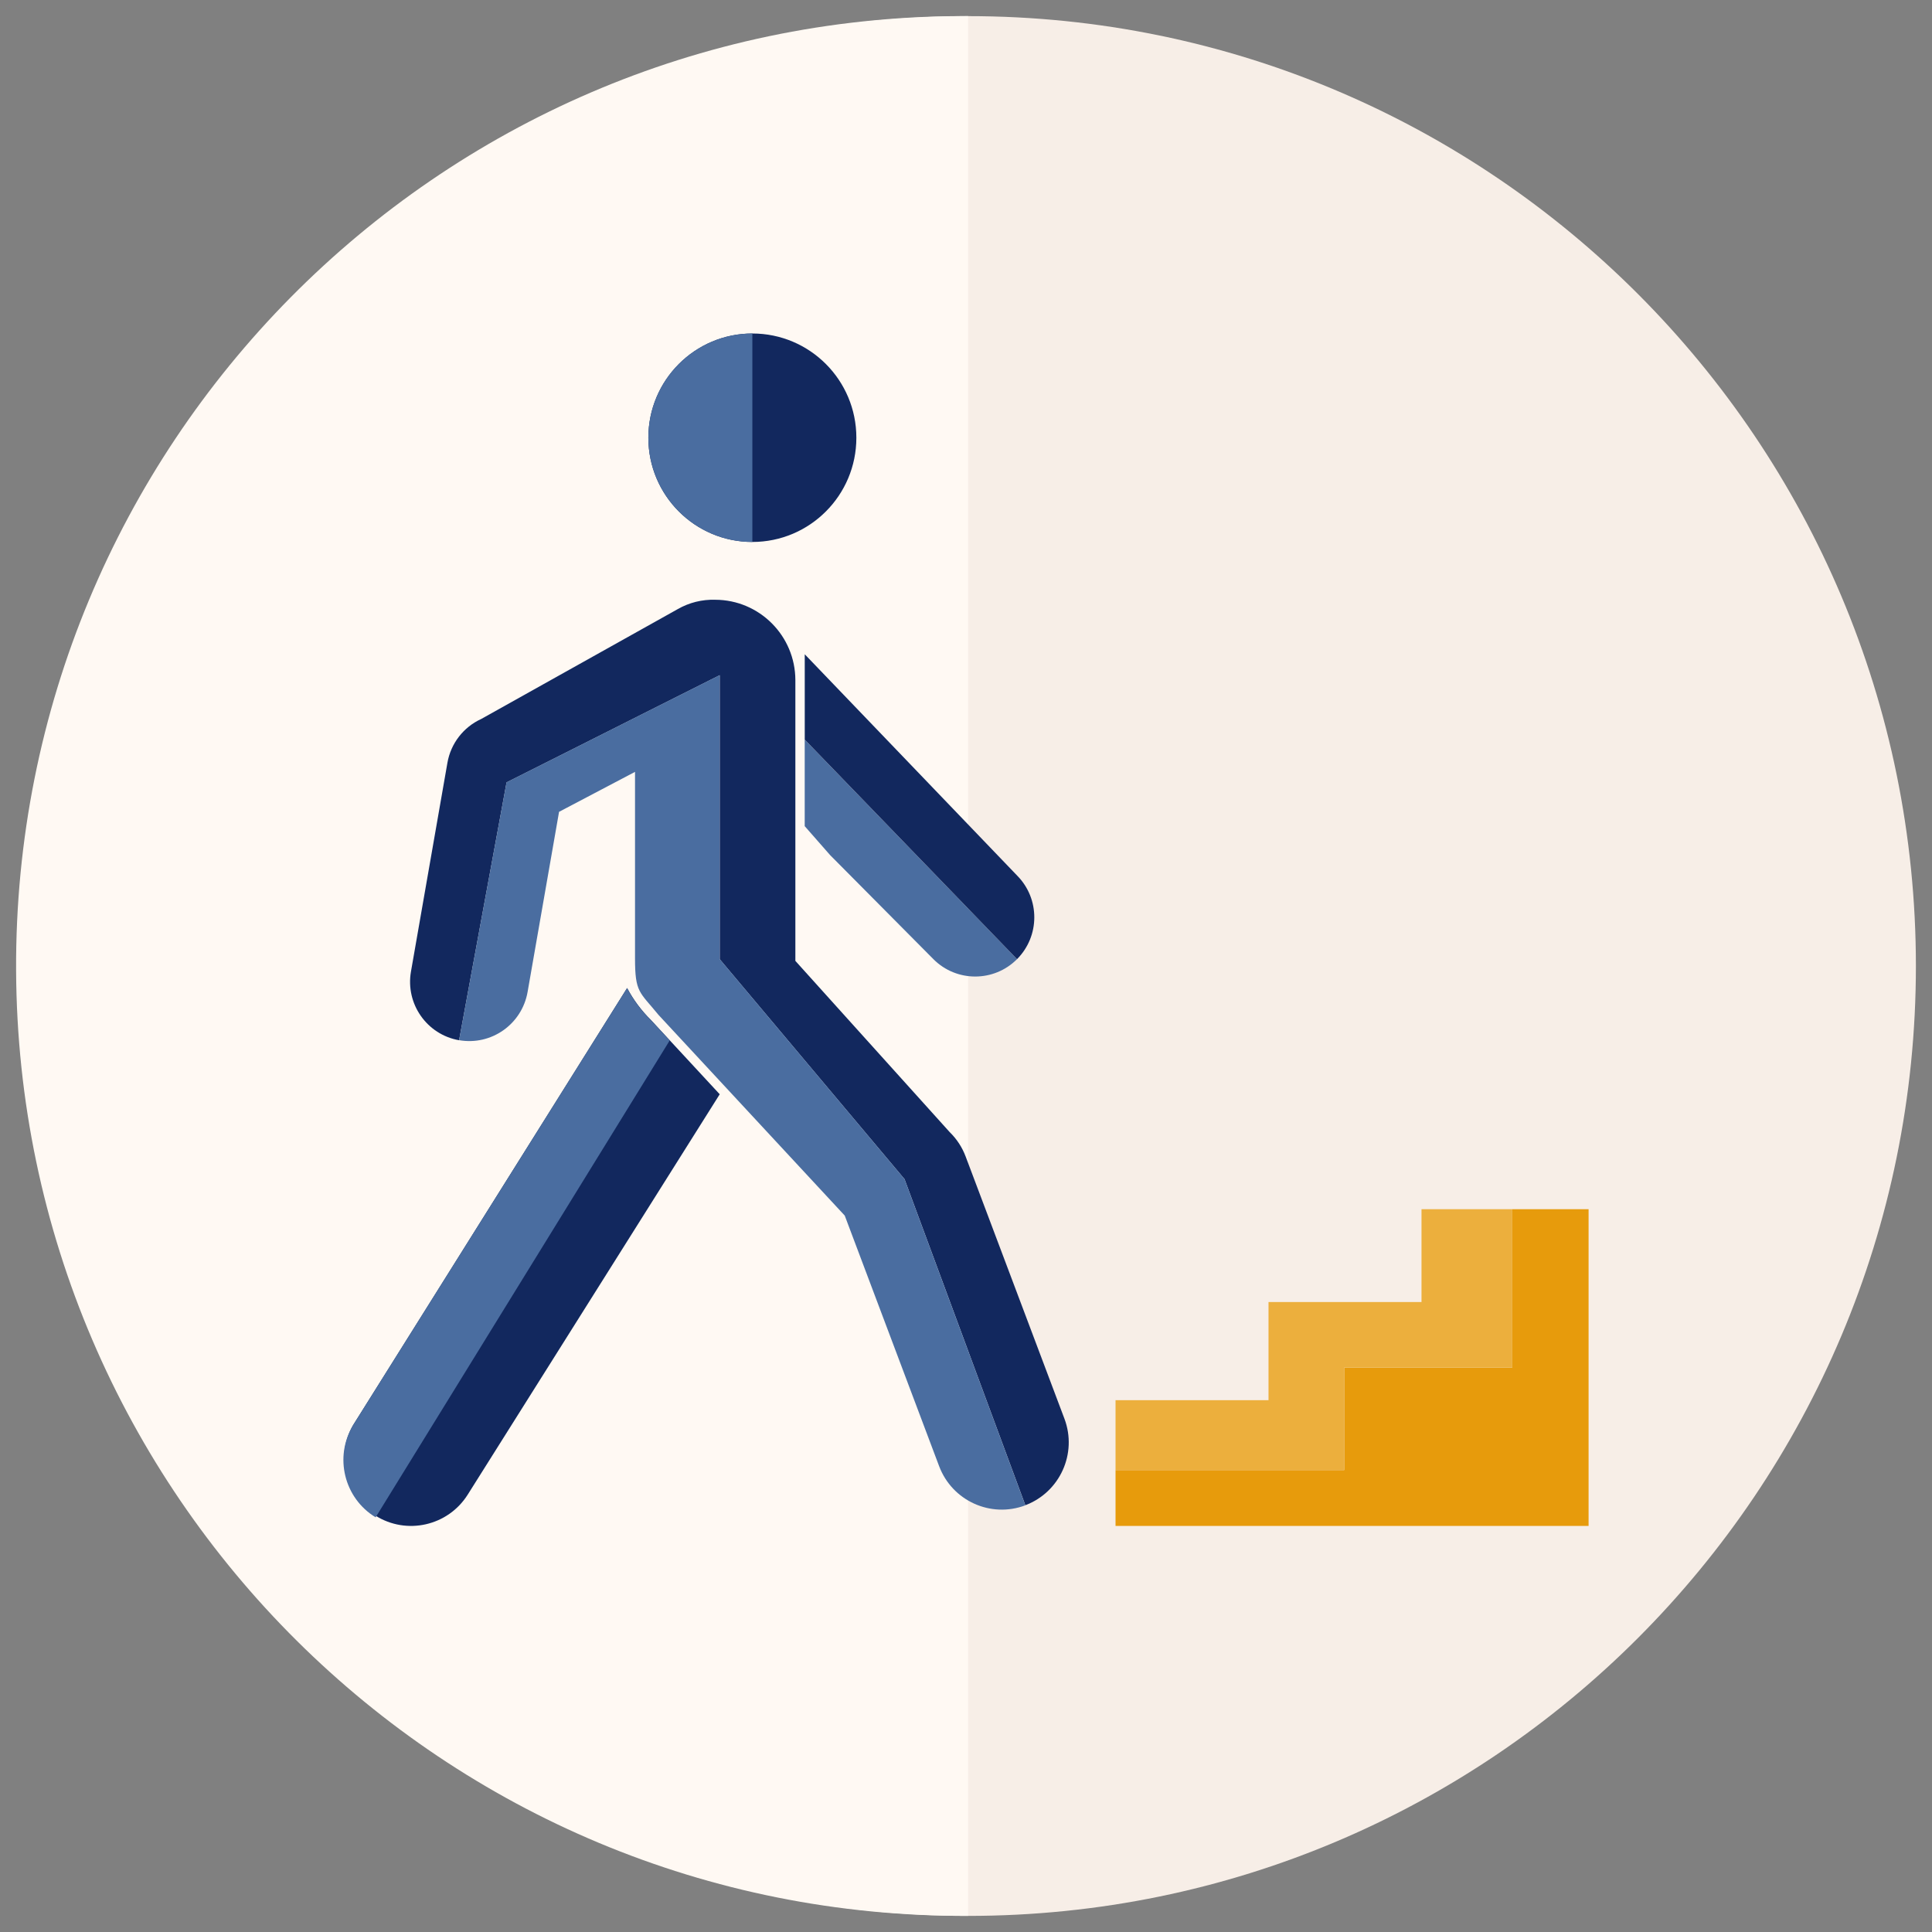 <?xml version="1.0" encoding="UTF-8"?>
<svg id="Layer_2" data-name="Layer 2" xmlns="http://www.w3.org/2000/svg" xmlns:xlink="http://www.w3.org/1999/xlink" viewBox="0 0 600 600">
  <rect x="0" y="0" width="600" height="600" fill="#808080" stroke="none"/>
  <defs>
    <style>
      .cls-1 {
        fill: none;
      }

      .cls-2 {
        fill: #ecaf3d;
      }

      .cls-2, .cls-3, .cls-4, .cls-5 {
        fill-rule: evenodd;
      }

      .cls-3 {
        fill: #12285e;
      }

      .cls-6 {
        fill: #fff9f3;
      }

      .cls-7 {
        fill: #f7eee7;
      }

      .cls-4 {
        fill: #4a6da0;
      }

      .cls-8 {
        clip-path: url(#clippath);
      }

      .cls-5 {
        fill: #e79b0c;
      }
    </style>
    <clipPath id="clippath">
      <rect class="cls-1" width="600" height="600"/>
    </clipPath>
  </defs>
  <g id="Live_Seminar_Ausbildung" data-name="Live Seminar Ausbildung">
    <g id="Schritte">
      <g class="cls-8">
        <g>
          <g>
            <path id="Path_595" data-name="Path 595" class="cls-7" d="M595,300c0,162.92-131.78,295-294.34,295-162.56,0-294.34-132.07-294.35-294.99C6.31,137.09,138.09,5.01,300.65,5.01c0,0,0,0,.01,0,162.56,0,294.33,132.07,294.34,294.99"/>
            <path id="Path_596" data-name="Path 596" class="cls-6" d="M300.66,594.99C138.11,595.72,5.73,464.24,5,301.32,4.27,138.4,135.46,5.74,298.02,5c.88,0,1.76,0,2.65,0v589.99Z"/>
          </g>
          <g>
            <path id="Path_963" data-name="Path 963" class="cls-3" d="M318.44,467.49l-37.53-101.3-57.4-68.31v-88.19l-66.19,33.29-14.74,80.08c-10.01-1.75-16.7-11.3-14.95-21.33h0s11.32-64.83,11.32-64.83c1.04-5.99,4.97-11.09,10.49-13.61l61.03-34.12c3.54-2.03,7.58-3.04,11.66-2.91,13.72.04,24.84,11.18,24.88,24.93v87.22l47.92,53.17c2.2,2.14,3.9,4.74,4.97,7.61l30.67,81.4c4.05,10.78-1.39,22.81-12.14,26.87"/>
            <path id="Path_964" data-name="Path 964" class="cls-4" d="M318.43,467.49c-10.75,4.05-22.74-1.4-26.78-12.17l-29.31-77.81-57.82-62.31c-5.93-7.27-7.31-6.86-7.31-17.63v-57.86l-23.59,12.41-9.77,55.93c-1.75,10.03-11.27,16.74-21.28,14.99l14.74-80.08,66.19-33.29v88.18l57.4,68.32,37.53,101.32Z"/>
            <path id="Path_965" data-name="Path 965" class="cls-3" d="M233.65,103.57c17.84,0,32.3,14.49,32.3,32.37s-14.46,32.37-32.3,32.37-32.3-14.49-32.3-32.37h0c0-17.88,14.46-32.37,32.3-32.37h0Z"/>
            <path id="Path_966" data-name="Path 966" class="cls-4" d="M233.65,168.31c-17.84,0-32.3-14.49-32.3-32.37h0c0-17.88,14.46-32.37,32.3-32.37h0v64.74Z"/>
            <path id="Path_967" data-name="Path 967" class="cls-4" d="M315.85,297.87c-7.16,7.19-18.78,7.2-25.95.03l-32.09-32.33-7.9-9v-26.88l65.94,68.18Z"/>
            <path id="Path_968" data-name="Path 968" class="cls-3" d="M315.85,297.87l-65.93-68.18v-26.5l66,68.77c7.08,7.19,7.05,18.76-.07,25.91"/>
            <path id="Path_969" data-name="Path 969" class="cls-3" d="M223.51,339.84l-78.25,124.32c-6.13,9.74-18.98,12.66-28.7,6.51-9.49-6-12.52-18.45-6.86-28.16l.05-.07,85.01-135.61c1.94,3.66,4.42,7,7.37,9.91l21.39,23.1Z"/>
            <path id="Path_970" data-name="Path 970" class="cls-4" d="M207.98,323.13l-91.32,148.09c-9.82-5.97-12.95-18.78-6.99-28.63,0,0,0-.01,0-.02l.05-.08,85.02-135.61c1.93,3.66,4.42,7,7.37,9.9l5.87,6.34Z"/>
            <g>
              <polygon class="cls-5" points="493.35 375.53 493.35 473.89 346.44 473.89 346.44 456.55 417.46 456.55 417.46 424.71 469.66 424.71 469.66 375.53 493.35 375.53"/>
              <polygon class="cls-2" points="469.66 375.53 469.66 424.71 417.46 424.71 417.46 456.55 346.44 456.55 346.44 434.84 393.95 434.84 393.95 404.36 441.46 404.36 441.46 375.53 469.66 375.53"/>
            </g>
          </g>
        </g>
      </g>
    </g>
  </g>
</svg>